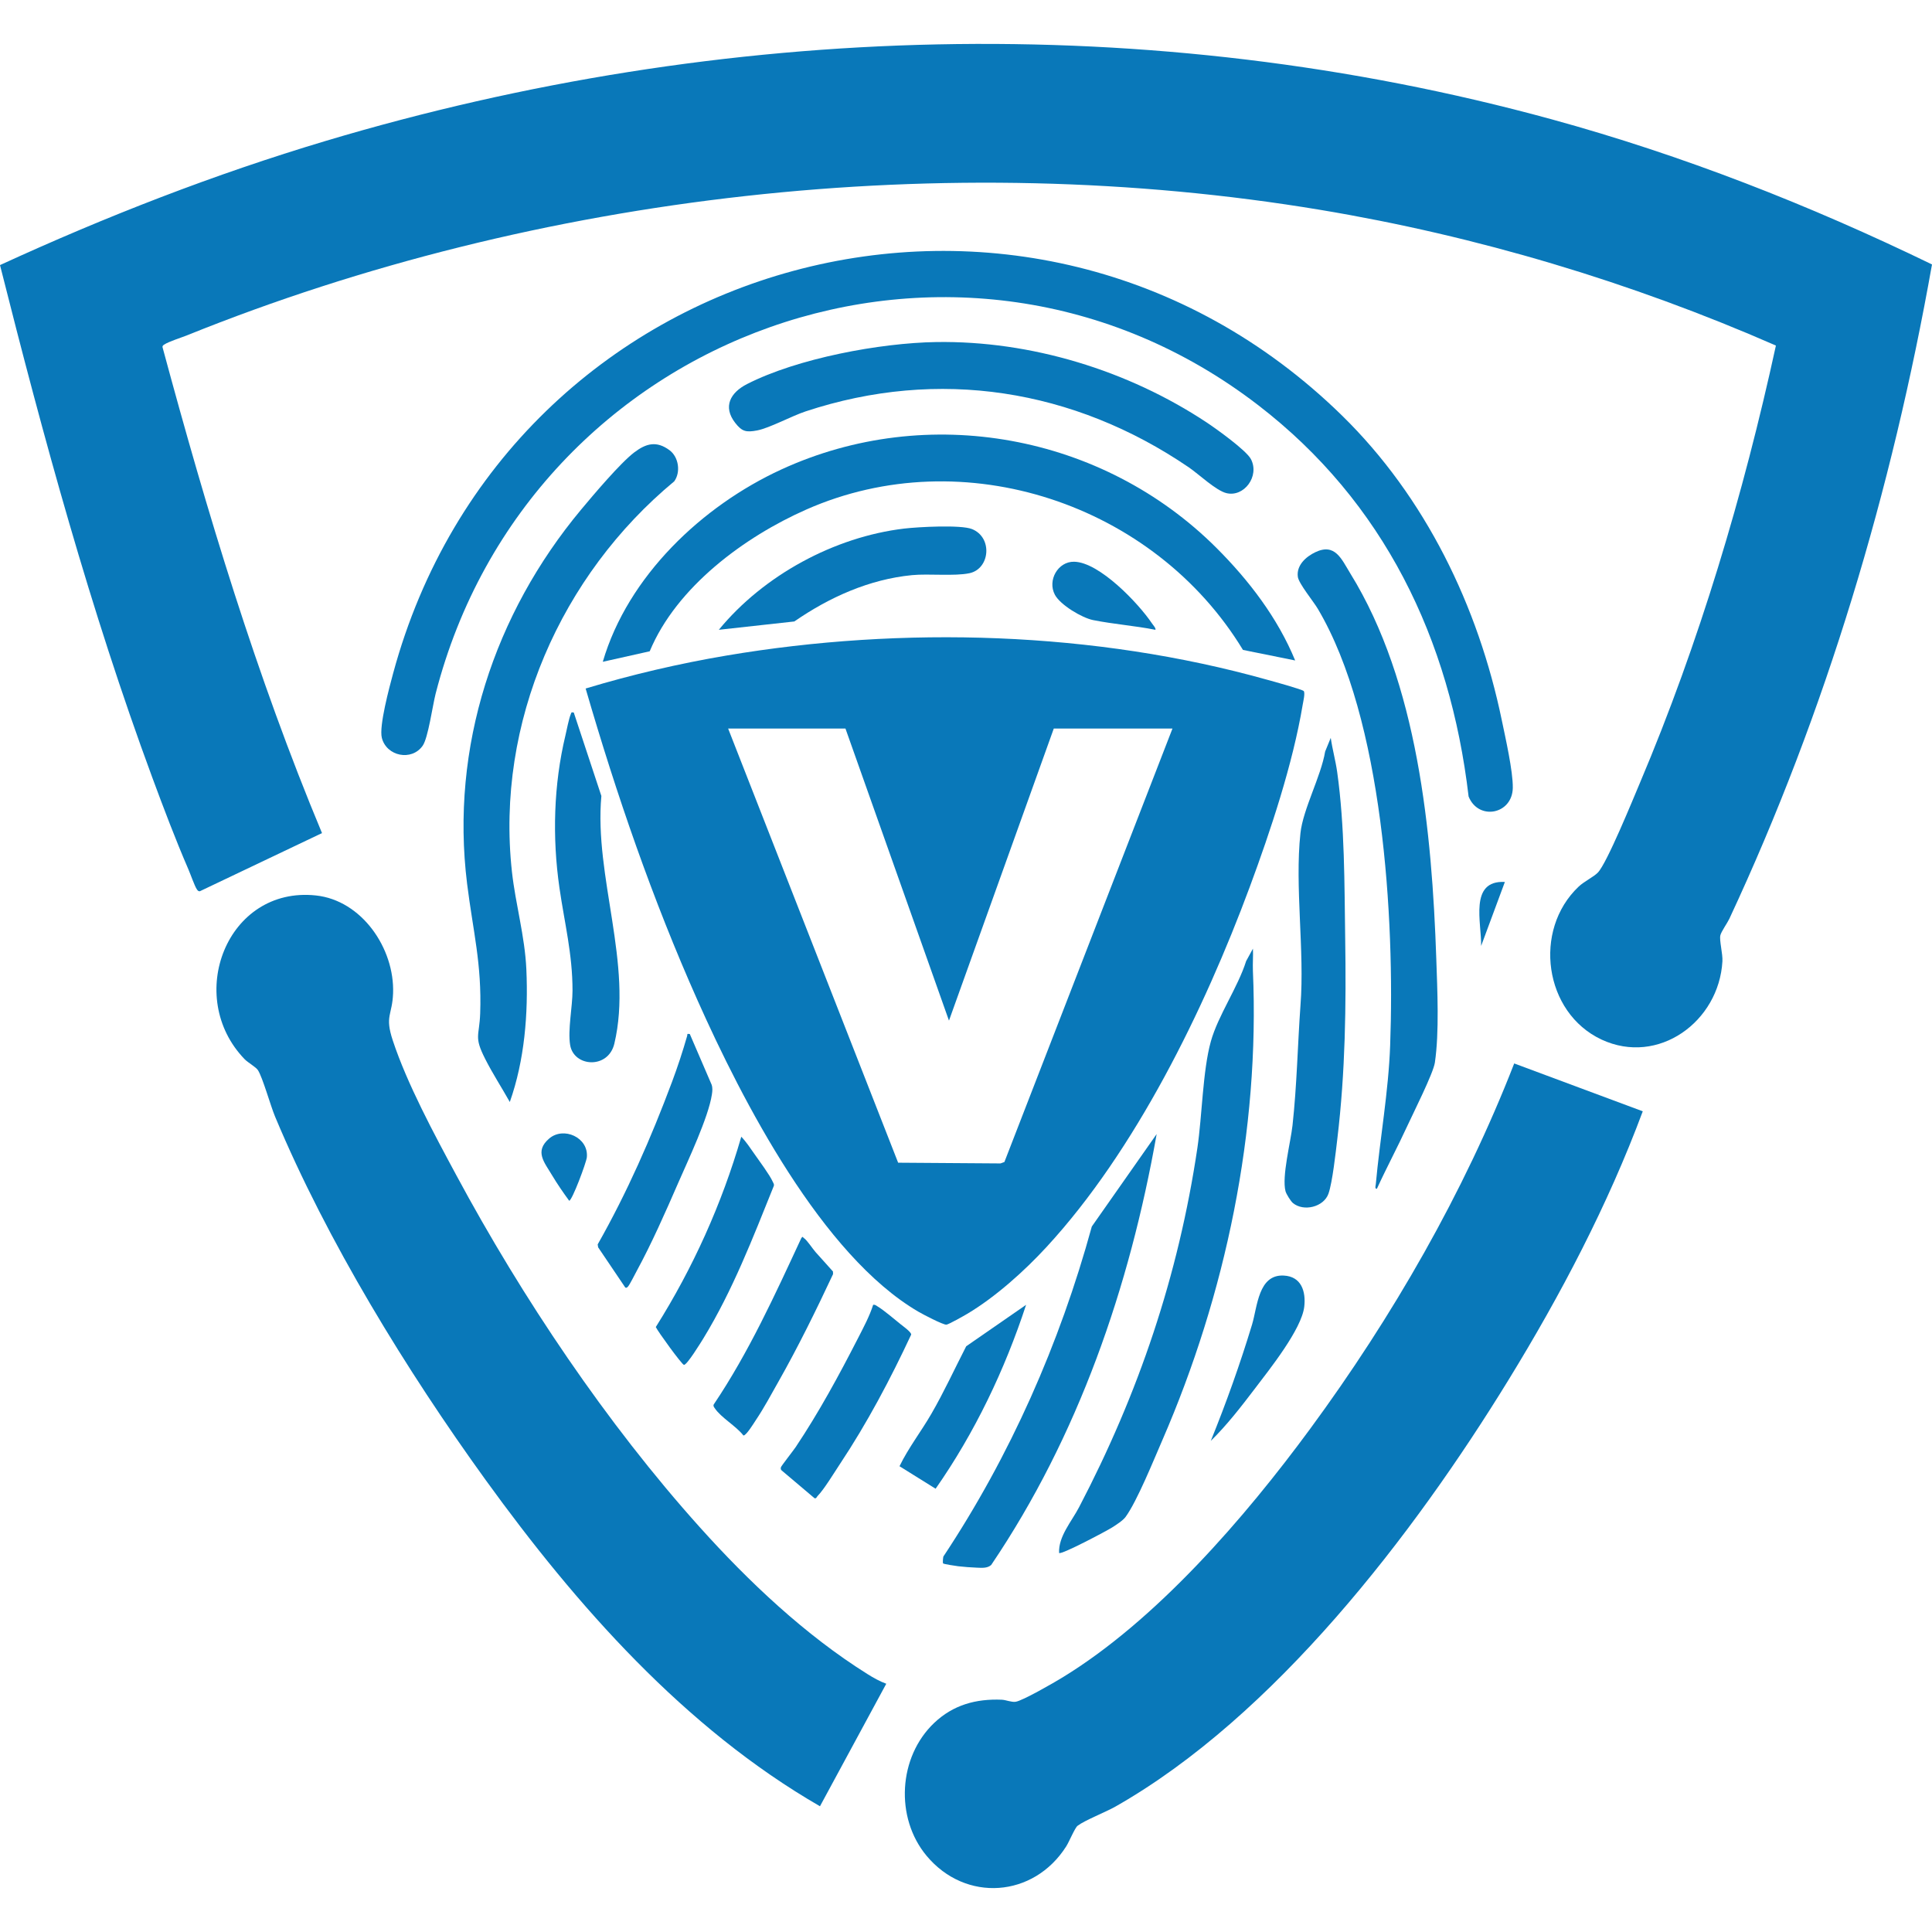 <svg width="48" height="48" viewBox="0 0 48 48" fill="none" xmlns="http://www.w3.org/2000/svg">
<path d="M42.964 22.829C45.368 17.681 47.005 12.18 48 6.57C44.959 5.094 41.804 3.856 38.542 2.962C28.583 0.236 17.964 0.551 8.096 3.5C5.326 4.328 2.625 5.38 0 6.586C1.08 10.874 2.247 15.156 3.778 19.302C4.062 20.07 4.357 20.85 4.682 21.602C4.732 21.717 4.836 22.014 4.888 22.09C4.908 22.12 4.923 22.146 4.965 22.143L8 20.698C6.368 16.791 5.143 12.722 4.039 8.63C4.031 8.589 4.057 8.576 4.085 8.558C4.19 8.487 4.507 8.387 4.647 8.331C13.378 4.806 23.515 3.667 32.809 5.215C36.696 5.863 40.517 7.007 44.122 8.585C43.317 12.283 42.215 15.973 40.742 19.454C40.571 19.858 39.924 21.446 39.698 21.679C39.592 21.788 39.355 21.901 39.222 22.027C38.078 23.107 38.36 25.16 39.79 25.828C41.198 26.484 42.708 25.382 42.793 23.883C42.804 23.696 42.712 23.361 42.742 23.237C42.764 23.144 42.915 22.933 42.964 22.829Z" fill="#0978B9"/>
<path d="M23.512 32.911C23.561 32.91 23.954 32.688 24.029 32.643C24.729 32.227 25.453 31.577 26.004 30.978C28.208 28.588 29.916 25.093 31.047 22.043C31.566 20.643 32.119 18.981 32.365 17.51C32.378 17.43 32.429 17.223 32.392 17.17C32.366 17.131 31.608 16.922 31.49 16.89C27.203 15.686 22.432 15.546 18.049 16.287C16.867 16.487 15.697 16.76 14.55 17.106C15.315 19.74 16.213 22.347 17.329 24.851C18.443 27.349 20.423 31.191 22.817 32.589C22.927 32.653 23.421 32.913 23.512 32.911ZM18.09 18.1H21.005L23.577 25.357L26.181 18.1H29.13L24.954 28.87L24.857 28.905L22.314 28.887L18.09 18.1Z" fill="#0978B9"/>
<path d="M17.382 37.939C15.07 35.365 12.977 32.247 11.334 29.192C10.791 28.184 10.114 26.928 9.758 25.848C9.555 25.233 9.746 25.228 9.766 24.678C9.807 23.564 8.988 22.367 7.846 22.247C5.638 22.013 4.574 24.765 6.081 26.319C6.154 26.395 6.356 26.509 6.407 26.586C6.526 26.768 6.722 27.476 6.835 27.744C8.128 30.837 10.108 34.061 12.066 36.77C14.327 39.897 17.015 42.94 20.372 44.876L22.019 41.832C21.86 41.775 21.695 41.682 21.552 41.592C20.006 40.624 18.6 39.296 17.382 37.939Z" fill="#0978B9"/>
<path d="M32.552 35.497C30.93 37.704 28.725 40.26 26.382 41.685C26.186 41.805 25.407 42.255 25.233 42.28C25.127 42.295 24.993 42.233 24.887 42.229C24.25 42.203 23.684 42.356 23.212 42.803C22.316 43.651 22.232 45.16 23.02 46.106C23.989 47.271 25.682 47.148 26.491 45.871C26.563 45.757 26.706 45.411 26.772 45.361C26.948 45.226 27.469 45.022 27.711 44.885C31.658 42.643 35.119 38.129 37.479 34.283C38.773 32.175 39.949 29.935 40.814 27.61L37.62 26.421C36.369 29.637 34.589 32.727 32.552 35.497Z" fill="#0978B9"/>
<path d="M37.585 19.573C37.591 19.159 37.402 18.33 37.312 17.895C36.725 15.057 35.41 12.349 33.344 10.326C25.575 2.723 12.62 6.205 9.768 16.726C9.677 17.064 9.412 18.039 9.487 18.333C9.603 18.789 10.226 18.918 10.501 18.528C10.637 18.336 10.748 17.527 10.824 17.231C13.145 8.206 23.85 4.368 31.258 10.065C34.378 12.465 36.028 15.872 36.487 19.789C36.73 20.395 37.575 20.236 37.585 19.573Z" fill="#0978B9"/>
<path d="M14.976 16.442L16.142 16.181C16.807 14.582 18.497 13.337 20.033 12.659C23.941 10.932 28.679 12.518 30.881 16.147L32.178 16.409C31.741 15.347 31.026 14.416 30.224 13.614C27.395 10.788 23.047 9.992 19.41 11.665C17.447 12.568 15.6 14.311 14.976 16.442Z" fill="#0978B9"/>
<path d="M16.752 11.958C16.917 11.727 16.861 11.354 16.635 11.186C16.312 10.946 16.054 11.015 15.756 11.241C15.411 11.504 14.737 12.301 14.435 12.664C12.283 15.248 11.184 18.557 11.605 21.957C11.75 23.125 11.973 23.946 11.93 25.177C11.91 25.753 11.768 25.745 12.054 26.308C12.239 26.674 12.466 27.022 12.666 27.379C13.033 26.343 13.127 25.181 13.077 24.081C13.04 23.26 12.809 22.47 12.719 21.659C12.311 17.952 13.939 14.289 16.752 11.958Z" fill="#0978B9"/>
<path d="M34.181 29.423C34.177 29.46 34.15 29.542 34.209 29.534C34.45 29.007 34.726 28.493 34.968 27.966C35.113 27.651 35.609 26.668 35.649 26.4C35.761 25.644 35.71 24.587 35.684 23.816C35.576 20.665 35.227 16.964 33.547 14.245C33.33 13.892 33.171 13.485 32.68 13.719C32.445 13.83 32.203 14.048 32.245 14.335C32.27 14.502 32.635 14.946 32.741 15.126C34.363 17.863 34.654 22.821 34.538 25.972C34.496 27.133 34.286 28.273 34.181 29.423Z" fill="#0978B9"/>
<path d="M27.634 37.947C27.735 37.883 27.897 37.779 27.966 37.686C28.254 37.289 28.662 36.276 28.875 35.788C30.451 32.16 31.302 28.098 31.128 24.117C31.121 23.935 31.137 23.751 31.129 23.569L30.96 23.878C30.755 24.53 30.262 25.231 30.083 25.874C29.881 26.599 29.866 27.729 29.749 28.519C29.278 31.693 28.286 34.621 26.81 37.445C26.624 37.802 26.293 38.172 26.313 38.583C26.361 38.638 27.516 38.024 27.634 37.947Z" fill="#0978B9"/>
<path d="M18.811 10.694C19.117 10.636 19.67 10.335 20.015 10.221C23.319 9.128 26.68 9.666 29.534 11.61C29.778 11.776 30.213 12.191 30.472 12.252C30.909 12.357 31.3 11.831 31.079 11.407C30.966 11.19 30.217 10.653 29.98 10.496C28.025 9.201 25.609 8.461 23.259 8.498C21.862 8.52 19.81 8.903 18.558 9.543C18.152 9.751 17.948 10.101 18.269 10.51C18.436 10.724 18.541 10.745 18.811 10.694Z" fill="#0978B9"/>
<path d="M23.433 38.844C23.445 38.859 23.751 38.907 23.807 38.913C23.929 38.928 24.14 38.944 24.264 38.948C24.387 38.952 24.528 38.969 24.626 38.881C26.788 35.684 28.064 31.98 28.737 28.175L27.126 30.472C26.327 33.387 25.099 36.167 23.437 38.673C23.43 38.712 23.416 38.824 23.433 38.844Z" fill="#0978B9"/>
<path d="M33.005 29.658C33.104 29.379 33.187 28.619 33.226 28.291C33.425 26.632 33.446 24.985 33.421 23.321C33.401 21.955 33.411 20.533 33.222 19.181C33.182 18.897 33.103 18.616 33.062 18.332L32.923 18.671C32.819 19.292 32.373 20.103 32.309 20.701C32.165 22.031 32.416 23.622 32.31 24.979C32.239 25.97 32.221 26.97 32.112 27.96C32.066 28.379 31.843 29.228 31.938 29.595C31.956 29.666 32.069 29.845 32.122 29.889C32.387 30.109 32.885 29.991 33.005 29.658Z" fill="#0978B9"/>
<path d="M15.263 25.93C15.731 23.962 14.758 21.77 14.941 19.776L14.255 17.702C14.188 17.693 14.201 17.696 14.181 17.743C14.13 17.866 14.082 18.128 14.048 18.271C13.754 19.497 13.719 20.809 13.899 22.056C14.025 22.932 14.225 23.704 14.224 24.613C14.224 25.009 14.103 25.59 14.165 25.963C14.255 26.511 15.111 26.569 15.263 25.93Z" fill="#0978B9"/>
<path d="M22.467 13.132C20.73 13.338 18.971 14.293 17.859 15.647L19.735 15.44C20.604 14.839 21.599 14.392 22.66 14.289C23.076 14.249 23.714 14.32 24.087 14.241C24.595 14.132 24.669 13.355 24.15 13.145C23.873 13.033 22.808 13.092 22.467 13.132Z" fill="#0978B9"/>
<path d="M15.534 31.987C15.555 32.004 15.58 31.99 15.601 31.966C15.648 31.914 15.766 31.674 15.812 31.59C16.185 30.906 16.537 30.109 16.849 29.391C17.094 28.829 17.602 27.759 17.687 27.19C17.7 27.108 17.707 27.028 17.68 26.948L17.138 25.69C17.053 25.68 17.086 25.69 17.072 25.738C16.961 26.125 16.836 26.505 16.695 26.882C16.176 28.271 15.58 29.629 14.849 30.917L14.861 30.99L15.534 31.987Z" fill="#0978B9"/>
<path d="M16.991 33.909C17.062 33.927 17.419 33.343 17.48 33.244C18.203 32.059 18.705 30.755 19.223 29.469C19.241 29.424 19.215 29.396 19.198 29.358C19.123 29.189 18.857 28.834 18.738 28.662C18.638 28.519 18.538 28.367 18.417 28.242C17.934 29.911 17.215 31.505 16.293 32.97C16.351 33.091 16.935 33.895 16.991 33.909Z" fill="#0978B9"/>
<path d="M20.237 37.223C20.284 37.236 20.289 37.191 20.312 37.169C20.473 37.005 20.728 36.584 20.868 36.373C21.545 35.354 22.12 34.267 22.638 33.158C22.644 33.096 22.437 32.95 22.378 32.902C22.23 32.783 21.949 32.543 21.802 32.457C21.767 32.435 21.74 32.409 21.693 32.418C21.606 32.696 21.452 32.983 21.317 33.247C20.842 34.174 20.345 35.09 19.767 35.955C19.715 36.032 19.411 36.421 19.403 36.451C19.395 36.48 19.394 36.505 19.415 36.528L20.237 37.223Z" fill="#0978B9"/>
<path d="M18.47 35.664C18.535 35.675 18.732 35.353 18.777 35.285C18.981 34.981 19.159 34.648 19.339 34.329C19.831 33.46 20.273 32.56 20.697 31.655L20.695 31.59C20.554 31.428 20.406 31.271 20.265 31.111C20.187 31.023 20.053 30.813 19.973 30.76C19.94 30.738 19.946 30.706 19.908 30.761C19.252 32.173 18.602 33.602 17.732 34.894C17.716 34.935 17.738 34.957 17.759 34.988C17.912 35.219 18.292 35.432 18.47 35.664Z" fill="#0978B9"/>
<path d="M25.493 32.418L24.005 33.448C23.718 34.006 23.455 34.581 23.14 35.125C22.886 35.565 22.57 35.97 22.348 36.428L23.245 36.987C24.216 35.598 24.962 34.037 25.493 32.418Z" fill="#0978B9"/>
<path d="M31.175 34.503C31.536 34.027 32.339 33.027 32.404 32.464C32.448 32.083 32.33 31.713 31.895 31.691C31.261 31.658 31.241 32.463 31.107 32.908C30.81 33.888 30.466 34.851 30.082 35.798C30.48 35.409 30.837 34.948 31.175 34.503Z" fill="#0978B9"/>
<path d="M26.688 13.956C26.285 13.947 26.018 14.417 26.208 14.776C26.343 15.03 26.882 15.351 27.158 15.406C27.668 15.508 28.194 15.546 28.704 15.647C28.731 15.62 28.64 15.517 28.619 15.486C28.282 14.985 27.314 13.969 26.688 13.956Z" fill="#0978B9"/>
<path d="M14.141 29.832C14.213 29.831 14.566 28.888 14.58 28.752C14.627 28.26 14.001 27.98 13.644 28.287C13.271 28.607 13.526 28.878 13.717 29.201C13.845 29.415 13.993 29.63 14.141 29.832Z" fill="#0978B9"/>
<path d="M37.388 21.912C36.492 21.864 36.812 22.929 36.798 23.502L37.388 21.912Z" fill="#0978B9"/>
</svg>
